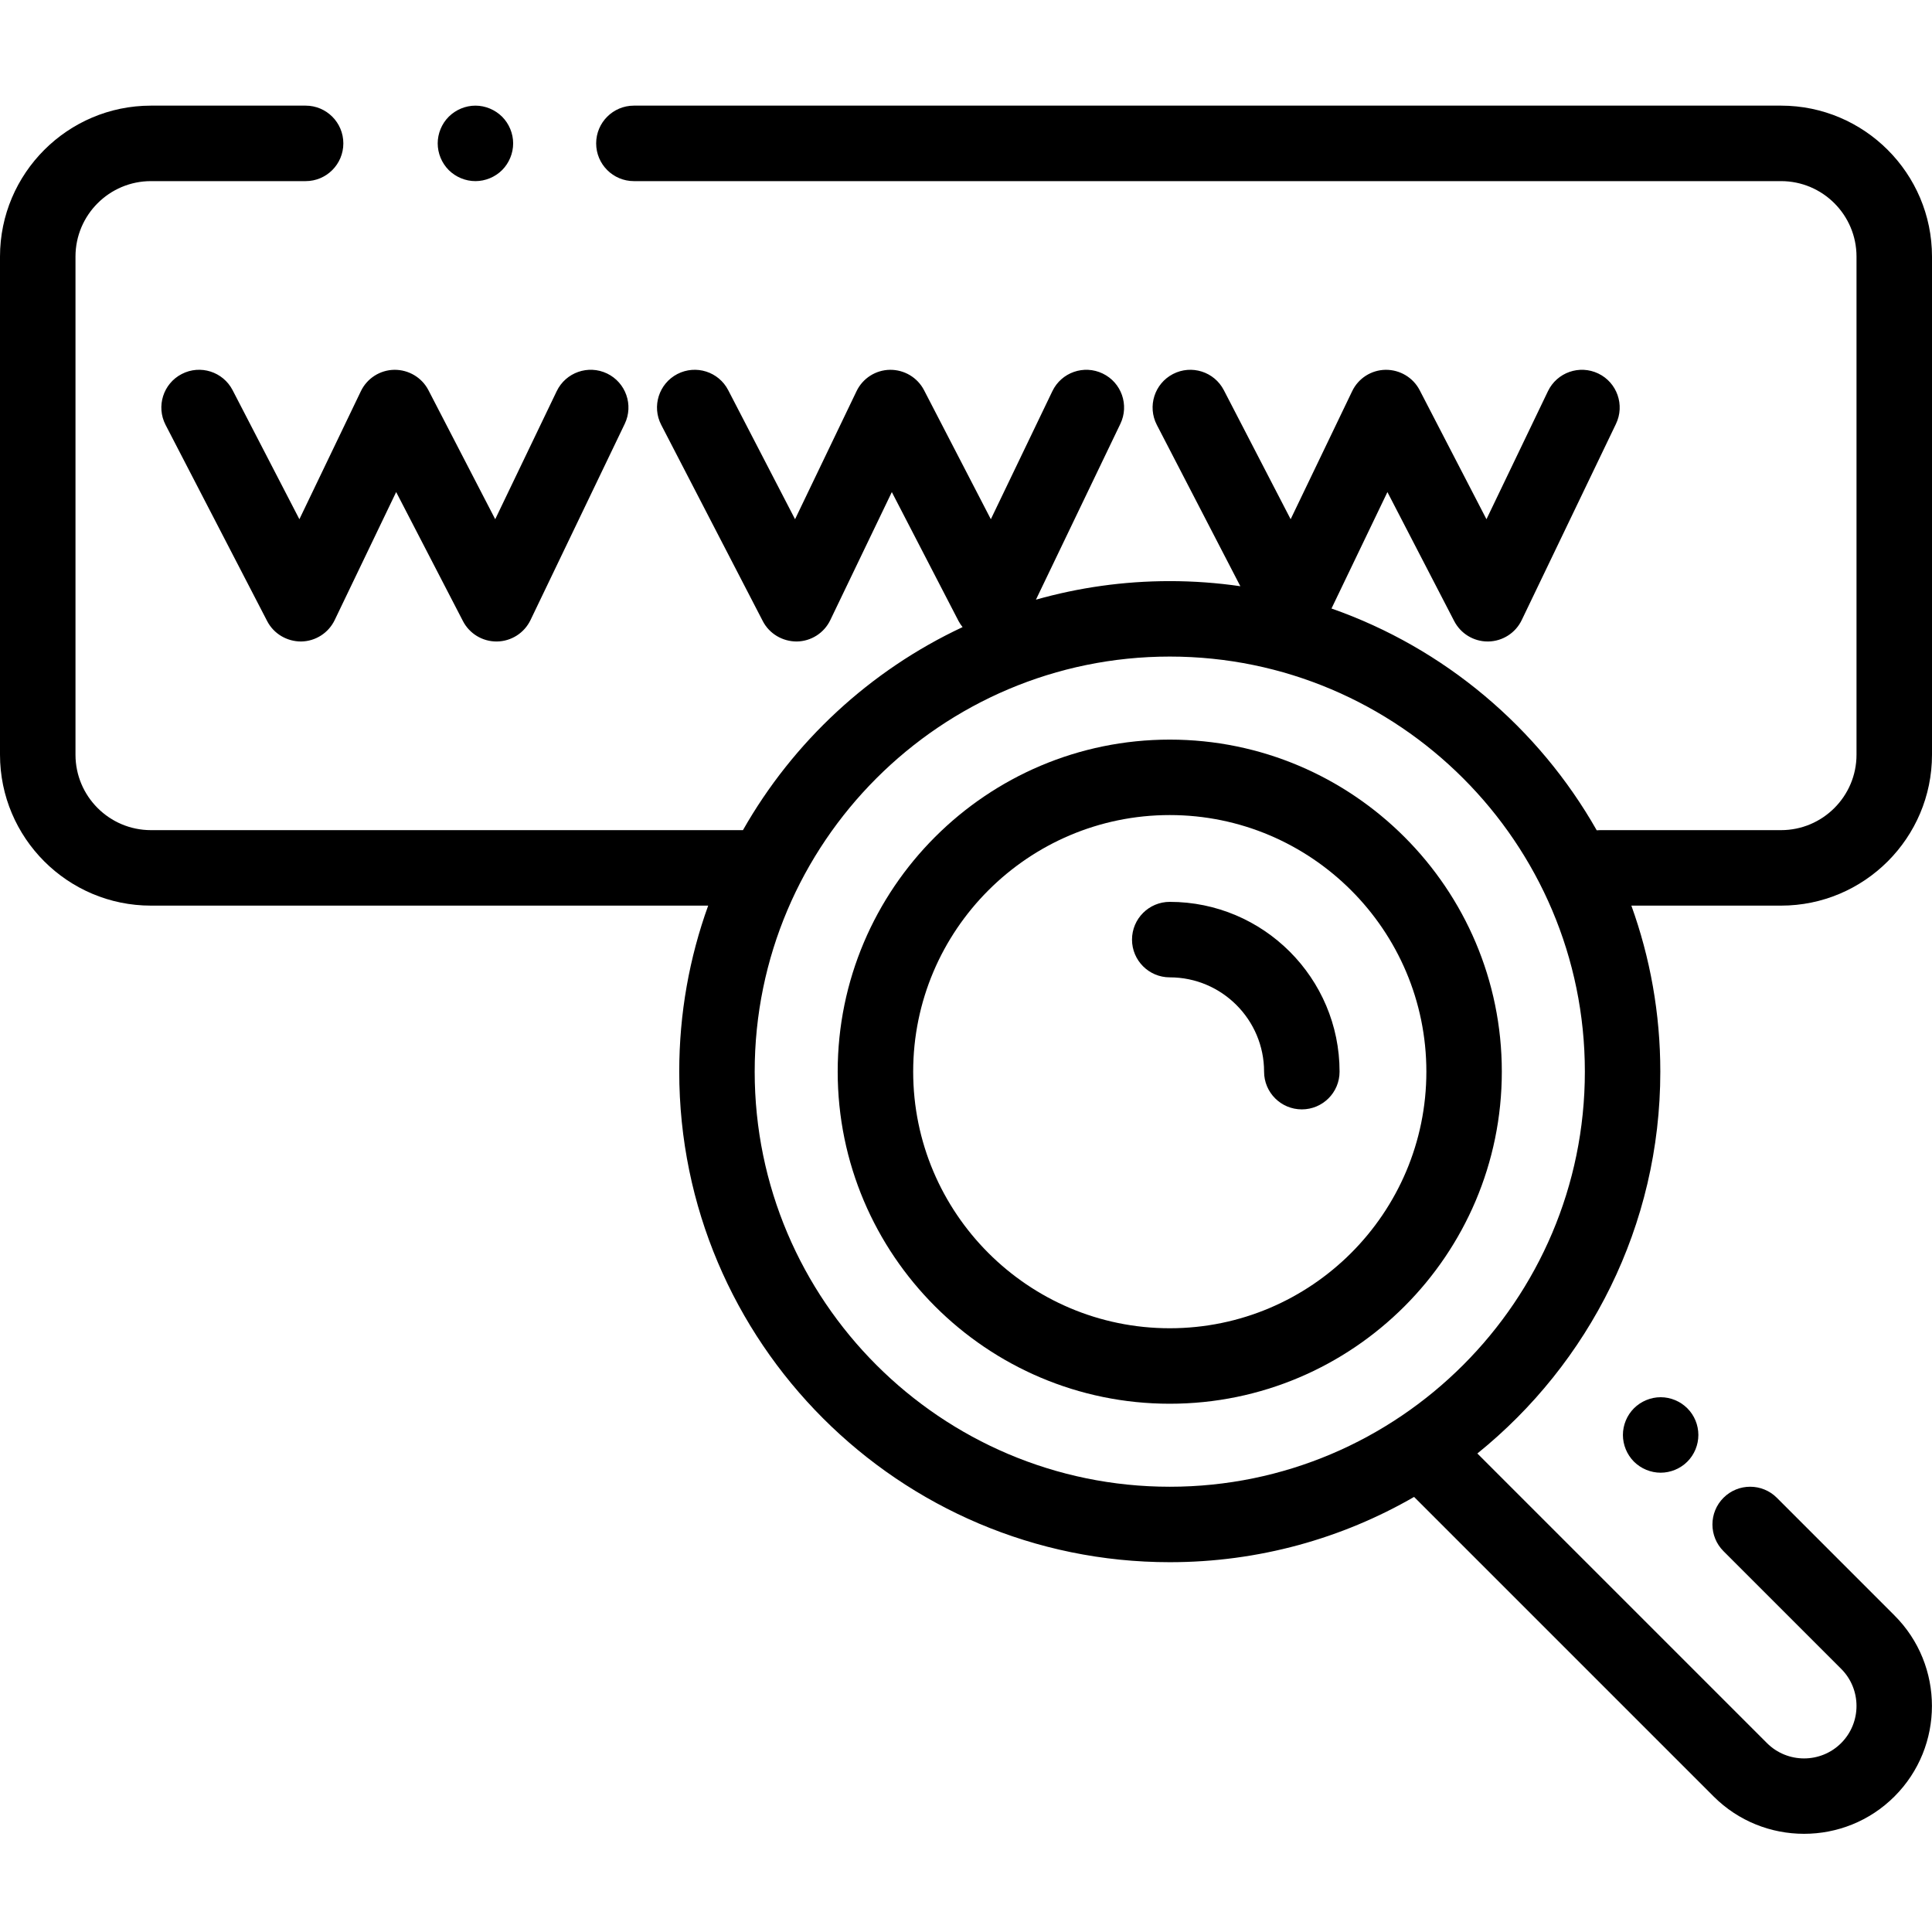 <svg width="56" height="56" viewBox="0 0 56 56" fill="none" xmlns="http://www.w3.org/2000/svg">
<g clip-path="url(#clip0_1395_1744)">
<path d="M33.906 21.438C28.599 21.438 24.281 25.755 24.281 31.062C24.281 36.37 28.599 40.688 33.906 40.688C39.214 40.688 43.531 36.37 43.531 31.062C43.531 25.755 39.214 21.438 33.906 21.438ZM33.906 38.5C29.805 38.5 26.469 35.164 26.469 31.062C26.469 26.961 29.805 23.625 33.906 23.625C38.007 23.625 41.344 26.961 41.344 31.062C41.344 35.164 38.007 38.5 33.906 38.5Z" fill="black"/>
<path d="M33.906 26.141C33.302 26.141 32.812 26.631 32.812 27.235C32.812 27.839 33.302 28.329 33.906 28.329C35.414 28.329 36.64 29.555 36.64 31.063C36.64 31.667 37.13 32.156 37.734 32.156C38.338 32.156 38.828 31.667 38.828 31.063C38.828 28.349 36.62 26.141 33.906 26.141Z" fill="black"/>
<path d="M6.742 11.309C6.464 10.773 5.805 10.563 5.268 10.841C4.731 11.118 4.522 11.779 4.799 12.315L7.744 18.003C7.934 18.371 8.319 18.596 8.731 18.594C9.146 18.587 9.521 18.347 9.701 17.973L11.483 14.262L13.419 18.003C13.607 18.366 13.982 18.594 14.391 18.594H14.407C14.822 18.587 15.197 18.347 15.377 17.973L18.108 12.286C18.37 11.742 18.14 11.088 17.596 10.826C17.051 10.565 16.398 10.794 16.136 11.339L14.354 15.05L12.418 11.309C12.227 10.941 11.843 10.715 11.43 10.719C11.015 10.725 10.64 10.965 10.46 11.339L8.678 15.05L6.742 11.309Z" fill="black"/>
<path d="M13.78 5.25C14.068 5.25 14.35 5.133 14.554 4.93C14.757 4.726 14.874 4.444 14.874 4.156C14.874 3.869 14.757 3.586 14.554 3.383C14.35 3.18 14.068 3.062 13.78 3.062C13.493 3.062 13.211 3.18 13.007 3.383C12.804 3.586 12.687 3.869 12.687 4.156C12.687 4.444 12.804 4.726 13.007 4.93C13.211 5.133 13.493 5.25 13.78 5.25Z" fill="black"/>
<path d="M56 21.875V7.438C56 5.025 54.037 3.062 51.625 3.062H18.374C17.77 3.062 17.28 3.552 17.28 4.156C17.28 4.76 17.77 5.25 18.374 5.25H51.625C52.831 5.25 53.812 6.231 53.812 7.438V21.875C53.812 23.081 52.831 24.062 51.625 24.062H46.375C46.343 24.062 46.313 24.065 46.282 24.067C44.594 21.093 41.865 18.784 38.594 17.638L40.215 14.263L42.151 18.003C42.339 18.366 42.714 18.594 43.122 18.594H43.139C43.553 18.587 43.929 18.347 44.108 17.973L46.84 12.286C47.101 11.742 46.872 11.088 46.328 10.827C45.783 10.565 45.13 10.794 44.868 11.339L43.086 15.05L41.15 11.31C40.959 10.941 40.575 10.715 40.162 10.719C39.747 10.725 39.372 10.965 39.193 11.339L37.41 15.05L35.474 11.31C35.197 10.773 34.536 10.564 34 10.841C33.463 11.119 33.254 11.779 33.531 12.315L35.952 16.992C35.284 16.895 34.601 16.844 33.907 16.844C32.563 16.844 31.261 17.032 30.027 17.382L32.474 12.286C32.736 11.742 32.507 11.088 31.962 10.827C31.418 10.565 30.764 10.794 30.503 11.339L28.72 15.05L26.784 11.31C26.593 10.941 26.211 10.715 25.796 10.719C25.382 10.725 25.006 10.965 24.827 11.339L23.045 15.05L21.108 11.31C20.831 10.773 20.171 10.564 19.634 10.841C19.098 11.119 18.888 11.779 19.166 12.315L22.11 18.003C22.3 18.371 22.684 18.596 23.098 18.594C23.512 18.587 23.888 18.347 24.067 17.973L25.85 14.263L27.785 18.003C27.818 18.066 27.858 18.122 27.901 18.177C25.219 19.432 22.99 21.5 21.535 24.062H4.375C3.169 24.062 2.188 23.081 2.188 21.875V7.438C2.188 6.231 3.169 5.25 4.375 5.25H8.859C9.463 5.25 9.952 4.76 9.952 4.156C9.952 3.552 9.463 3.062 8.859 3.062H4.375C1.963 3.062 0 5.025 0 7.438V21.875C0 24.288 1.963 26.25 4.375 26.25H20.527C19.984 27.754 19.688 29.374 19.688 31.062C19.688 38.903 26.066 45.281 33.907 45.281C36.483 45.281 38.902 44.593 40.988 43.389L49.669 52.07C50.392 52.793 51.341 53.154 52.291 53.154C53.241 53.154 54.191 52.793 54.913 52.07C56.36 50.624 56.36 48.271 54.913 46.825L51.503 43.414C51.076 42.987 50.383 42.987 49.956 43.414C49.529 43.841 49.529 44.534 49.956 44.961L53.367 48.372C53.96 48.965 53.96 49.93 53.367 50.524C52.774 51.117 51.809 51.117 51.216 50.524L42.822 42.13C46.054 39.522 48.125 35.53 48.125 31.062C48.125 29.374 47.829 27.754 47.286 26.25H51.625C54.038 26.25 56 24.287 56 21.875ZM33.907 43.094C27.273 43.094 21.875 37.696 21.875 31.062C21.875 24.429 27.273 19.031 33.907 19.031C40.541 19.031 45.938 24.429 45.938 31.062C45.938 37.696 40.541 43.094 33.907 43.094Z" fill="black"/>
<path d="M47.361 40.82C47.158 41.023 47.041 41.305 47.041 41.593C47.041 41.881 47.158 42.163 47.361 42.367C47.566 42.57 47.847 42.687 48.135 42.687C48.422 42.687 48.705 42.57 48.908 42.367C49.113 42.163 49.228 41.881 49.228 41.593C49.228 41.305 49.113 41.023 48.908 40.82C48.705 40.617 48.424 40.499 48.135 40.499C47.847 40.499 47.565 40.617 47.361 40.82Z" fill="black"/>
</g>
<defs>
<clipPath id="clip0_1395_1744">
<rect width="56" height="56" fill="white"/>
</clipPath>
</defs>
</svg>
